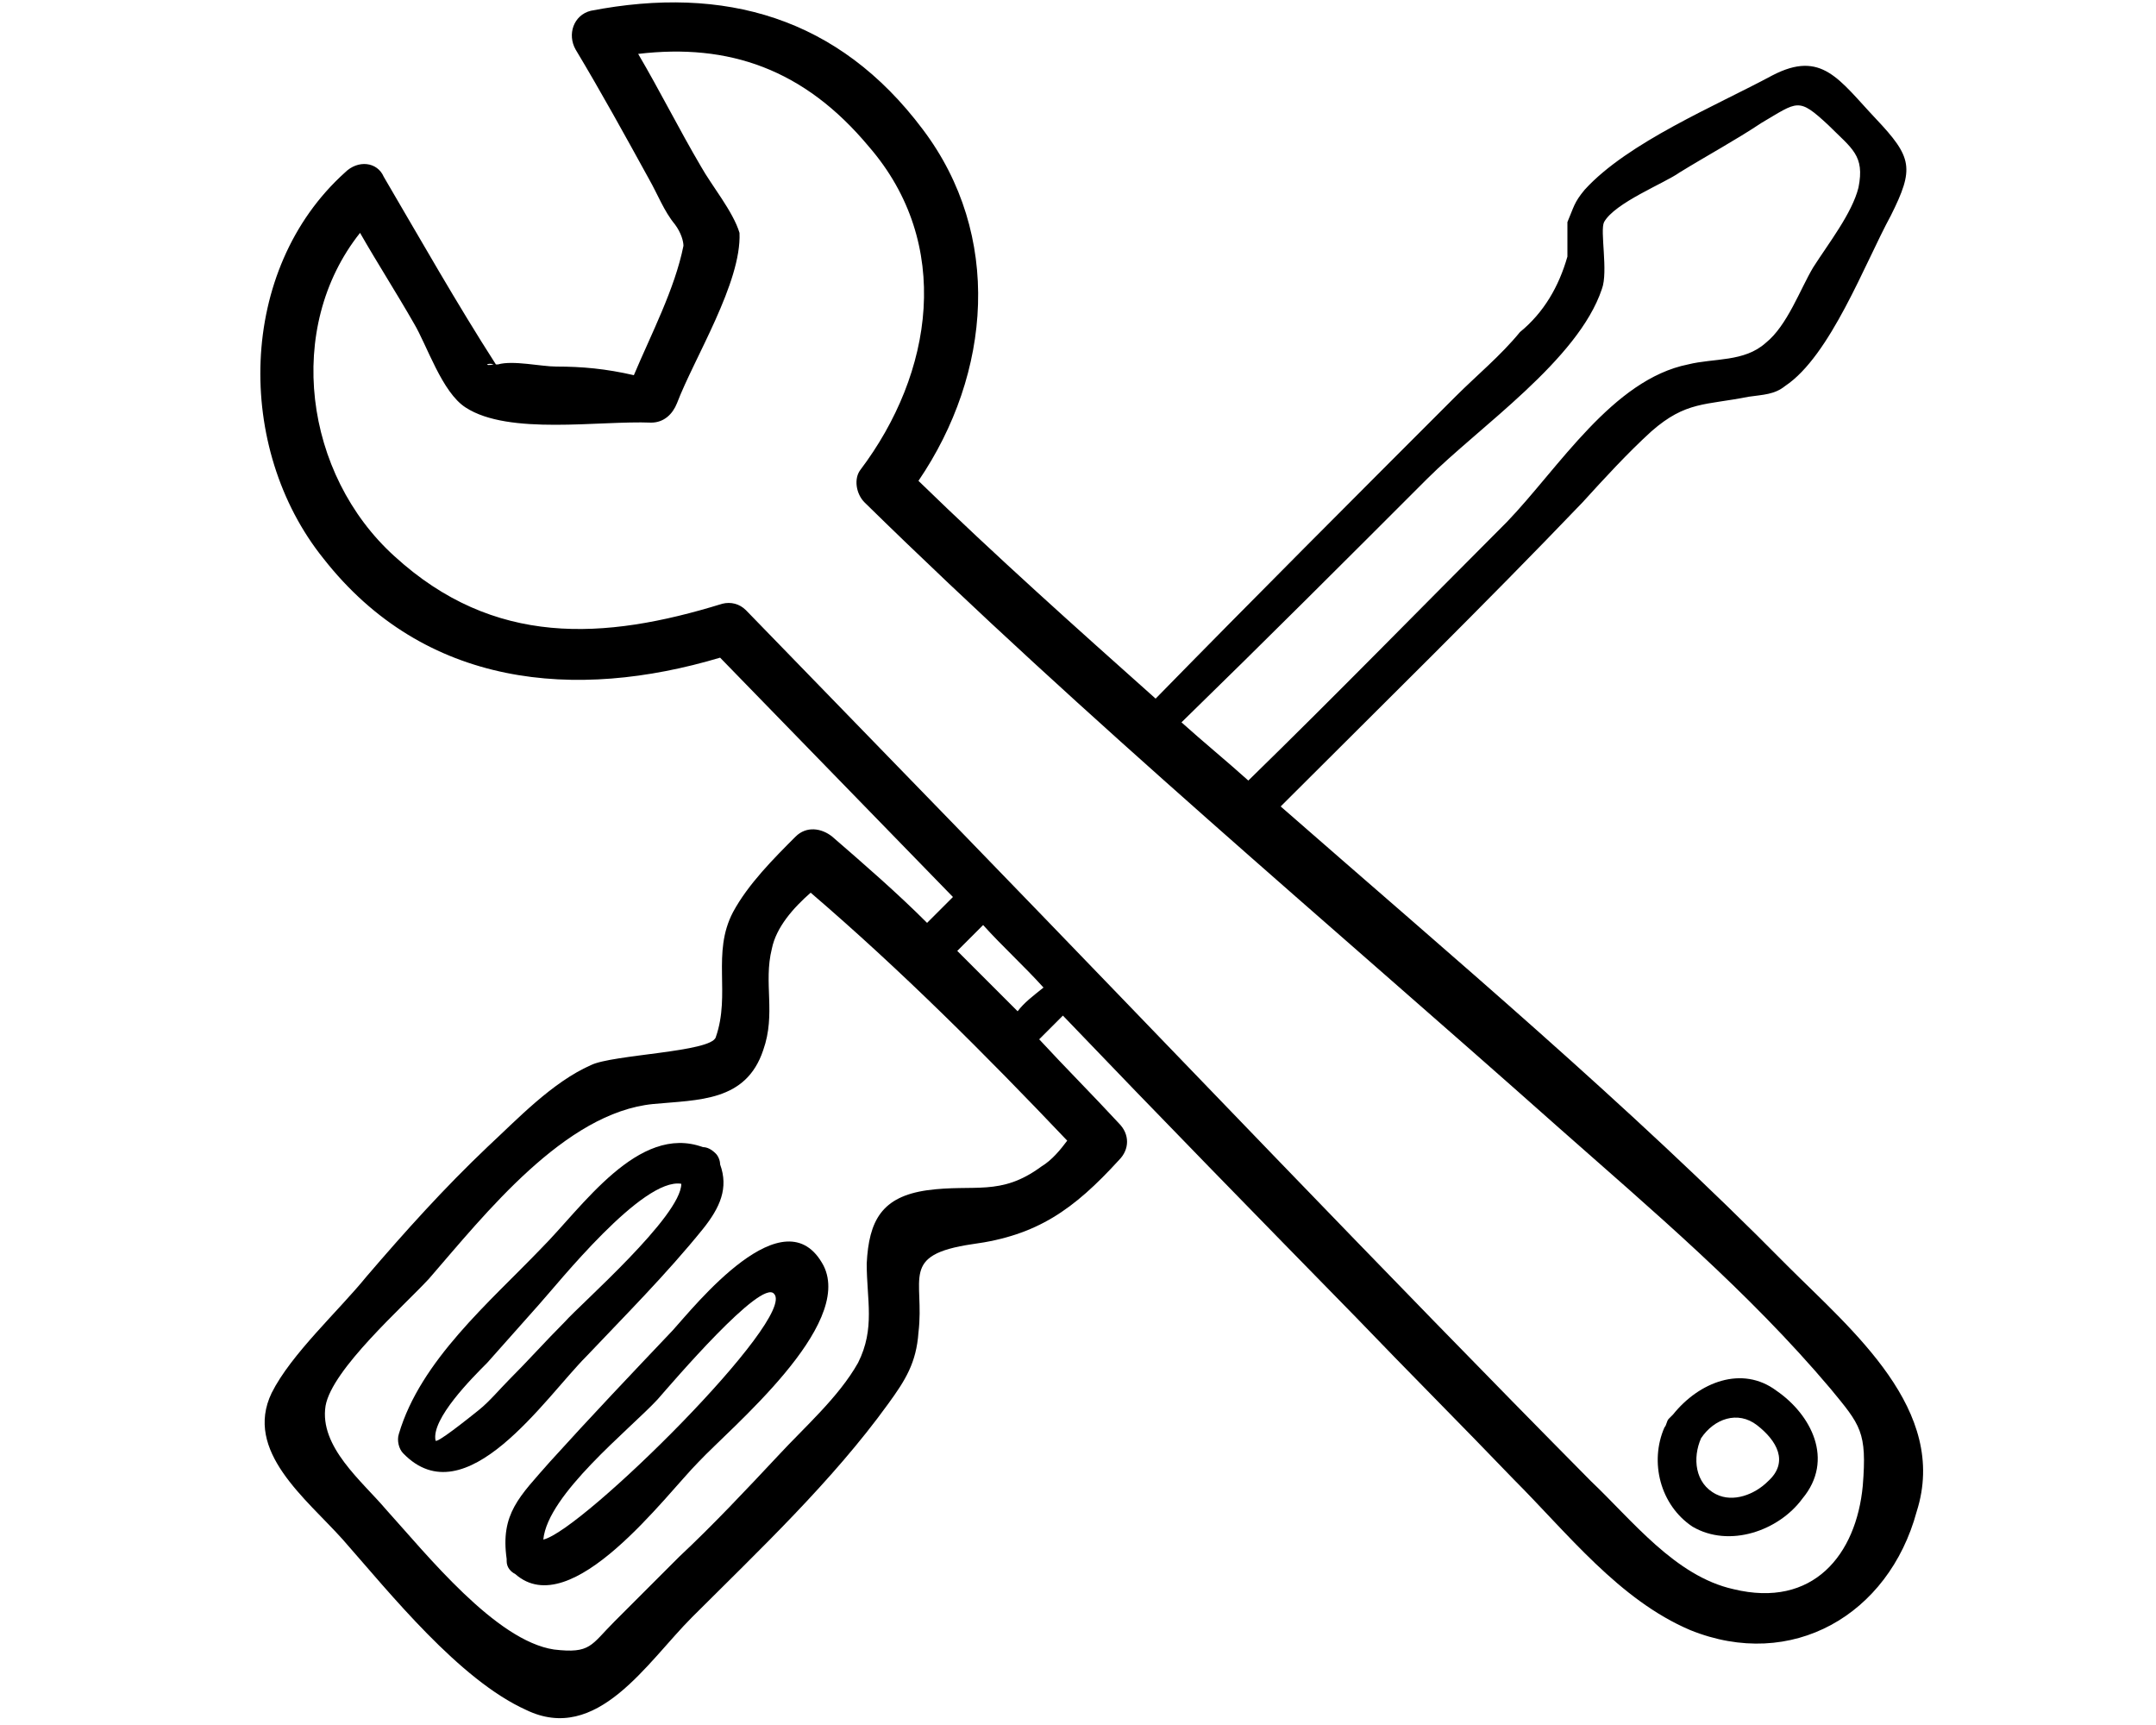 <?xml version="1.0" encoding="utf-8"?>
<!-- Generator: Adobe Illustrator 19.0.0, SVG Export Plug-In . SVG Version: 6.00 Build 0)  -->
<svg version="1.1" id="Layer_1" xmlns="http://www.w3.org/2000/svg" xmlns:xlink="http://www.w3.org/1999/xlink" x="0px" y="0px"
	 viewBox="0 0 100 80" style="enable-background:new 0 0 100 80;" xml:space="preserve">
<g>
	<path d="M27.2,62.9c1.8-1.9,3.7-3.8,5.4-5.9c0.8-1,1.2-1.9,0.8-3c0-0.2-0.1-0.4-0.2-0.5c-0.2-0.2-0.4-0.3-0.6-0.3
		c-3-1.1-5.6,2.8-7.5,4.7c-2.4,2.5-5.6,5.2-6.6,8.6c-0.1,0.3,0,0.7,0.2,0.9C21.6,70.4,25.3,64.8,27.2,62.9z M22.2,65.4
		c-0.5,0.4-2,1.6-2,1.4c-0.2-1,1.7-2.9,2.4-3.6c0.8-0.9,1.6-1.8,2.4-2.7c0.9-1,4.8-5.9,6.6-5.6c0,1.5-4.7,5.6-5.4,6.4
		c-0.9,0.9-1.7,1.8-2.6,2.7C23.2,64.4,22.7,65,22.2,65.4z"/>
	<path d="M31.2,61.7c-1.9,2-3.8,4-5.7,6.1c-1.4,1.6-2.3,2.4-2,4.5c0,0,0,0,0,0c0,0,0,0.1,0,0.1c0,0.3,0.2,0.5,0.4,0.6
		c2.6,2.3,7-3.7,8.5-5.2c1.5-1.6,7.2-6.3,5.8-9.1C36.4,55.3,32.2,60.6,31.2,61.7z M25.2,71.4c0.2-2.1,4-5.1,5.3-6.5
		c0.7-0.8,4.8-5.6,5.4-4.9C37,61.1,27,71,25.2,71.4z"/>
	<path d="M82.9,58.7c-7.4-7.5-15.5-14.3-23.5-21.3c4.7-4.7,9.4-9.3,14-14.1c1-1.1,2.1-2.3,3.2-3.3c1.6-1.4,2.5-1.2,4.5-1.6
		c0.7-0.1,1.2-0.1,1.7-0.5c2.1-1.4,3.7-5.7,4.9-7.9c1.1-2.2,1-2.7-0.7-4.5c-1.7-1.8-2.5-3.2-4.8-2c-2.6,1.4-6.7,3.1-8.7,5.3
		c-0.5,0.6-0.5,0.8-0.8,1.5c0,0.5,0,1.1,0,1.6c-0.4,1.4-1.1,2.6-2.2,3.5c-0.9,1.1-2,2-3,3c-4.6,4.6-9.3,9.3-13.9,14
		c-3.7-3.3-7.4-6.6-11-10.1c3.4-5,3.9-11.4,0.2-16.3c-3.9-5.2-9.2-6.7-15.4-5.5c-0.8,0.2-1.1,1.1-0.7,1.8c1.2,2,2.3,4,3.4,6
		c0.4,0.7,0.7,1.5,1.2,2.1c0.3,0.4,0.4,0.8,0.4,1c-0.4,2-1.5,4.1-2.3,6C28.1,17.1,27,17,25.8,17c-0.7,0-2-0.3-2.7-0.1
		c0,0-0.1,0-0.1,0c-1.8-2.8-3.5-5.8-5.2-8.7C17.5,7.5,16.6,7.4,16,8c-5,4.5-5.1,12.8-1,17.9c4.7,6,11.7,6.6,18.4,4.6
		c3.6,3.7,7.2,7.4,10.8,11.1c-0.4,0.4-0.8,0.8-1.2,1.2c-1.4-1.4-2.9-2.7-4.4-4c-0.5-0.4-1.2-0.5-1.7,0c-1,1-2.2,2.2-2.9,3.5
		c-1,1.9-0.1,3.8-0.8,5.8c-0.2,0.7-4.8,0.8-5.8,1.3c-1.8,0.8-3.4,2.5-4.8,3.8c-2,1.9-3.8,3.9-5.6,6c-1.3,1.6-3.5,3.6-4.4,5.4
		c-1.3,2.7,1.6,4.9,3.3,6.8c2.2,2.5,5.4,6.5,8.5,7.9c3.3,1.6,5.6-2.2,7.7-4.3c3.1-3.1,6.5-6.3,9.1-9.9c0.8-1.1,1.3-1.9,1.4-3.3
		c0.3-2.5-0.9-3.6,2.5-4.1c3-0.4,4.7-1.6,6.8-3.9c0.5-0.5,0.5-1.2,0-1.7c-1.2-1.3-2.5-2.6-3.7-3.9c0.4-0.4,0.7-0.7,1.1-1.1
		c4.5,4.7,9,9.3,13.6,14c2.4,2.5,4.9,5,7.3,7.5c2.5,2.5,4.9,5.6,8.2,7c4.7,1.9,9.2-0.7,10.5-5.5C90.4,65.4,85.9,61.7,82.9,58.7z
		 M66.2,22.2c2.4-2.4,7-5.5,8.1-8.8c0.3-0.8-0.1-2.7,0.1-3.1c0.5-0.9,2.8-1.8,3.5-2.3c1.3-0.8,2.6-1.5,3.8-2.3
		c1.7-1,1.7-1.2,3.1,0.1c1.1,1.1,1.7,1.4,1.4,2.9c-0.3,1.2-1.4,2.6-2.1,3.7c-0.6,1-1.2,2.7-2.2,3.5c-1,0.9-2.4,0.7-3.6,1
		c-3.5,0.7-6,4.8-8.4,7.3c-4,4-7.9,8-12,12c-1-0.9-2.1-1.8-3.1-2.7C58.7,29.7,62.4,26,66.2,22.2z M22.9,16.9
		C22.4,17,22.6,16.8,22.9,16.9L22.9,16.9z M48.3,54.1c-1.9,1.4-3.1,0.8-5.3,1.1c-2.1,0.3-2.7,1.4-2.8,3.4c0,1.7,0.4,3-0.4,4.6
		c-0.9,1.6-2.5,3-3.7,4.3c-1.5,1.6-3,3.2-4.6,4.7c-1,1-2,2-3,3c-1.1,1.1-1.1,1.5-2.8,1.3c-2.7-0.4-5.9-4.4-7.8-6.5
		c-1.1-1.3-3.1-2.9-2.8-4.8c0.3-1.7,3.6-4.6,4.8-5.9c2.6-3,6.3-7.7,10.4-8.1c2.1-0.2,4.3-0.1,5.1-2.5c0.6-1.7,0-3.1,0.4-4.7
		c0.2-1,1-1.9,1.8-2.6c4.2,3.6,8.1,7.5,11.9,11.5C49.2,53.3,48.8,53.8,48.3,54.1z M47.2,46.9c-0.9-0.9-1.9-1.9-2.8-2.8
		c0.4-0.4,0.8-0.8,1.2-1.2c0.9,1,1.9,1.9,2.8,2.9C47.9,46.2,47.5,46.5,47.2,46.9z M86.4,68.9c-0.3,3.2-2.3,5.7-6,4.8
		c-2.7-0.6-4.7-3.2-6.6-5C64,58.8,54.4,48.7,44.7,38.7c-3.4-3.5-6.7-6.9-10.1-10.4c0,0,0,0,0,0c-0.3-0.3-0.7-0.4-1.1-0.3
		c-5.5,1.7-10.6,2-15.2-2.2c-4.2-3.8-5.1-10.6-1.6-15c0.8,1.4,1.7,2.8,2.5,4.2c0.6,1,1.3,3.2,2.4,3.9c2,1.3,6.2,0.6,8.6,0.7
		c0.6,0,1-0.4,1.2-0.9c0.8-2.1,3-5.6,2.9-7.9C34,9.8,33,8.6,32.5,7.7c-1-1.7-1.9-3.5-2.9-5.2c4.2-0.5,7.7,0.7,10.7,4.3
		c3.9,4.5,3,10.5-0.4,15c-0.3,0.4-0.2,1.1,0.2,1.5c10.3,10.1,21.4,19.4,32.2,29c4.3,3.8,8.8,7.6,12.6,12.1
		C86.3,66.1,86.6,66.4,86.4,68.9z"/>
	<path d="M82.4,64.5c-1.6-1.2-3.6-0.4-4.8,1.1c-0.1,0.1-0.1,0.1-0.2,0.2c-0.1,0.1-0.1,0.3-0.2,0.4c-0.7,1.6-0.2,3.6,1.3,4.6
		c1.7,1,4,0.2,5.1-1.3C85.1,67.7,84,65.6,82.4,64.5z M82,68.7c-0.6,0.6-1.6,1-2.4,0.6c-1-0.5-1.1-1.7-0.7-2.6
		c0.6-0.9,1.7-1.3,2.6-0.6C82.4,66.8,83,67.8,82,68.7z"/>
</g>
</svg>
